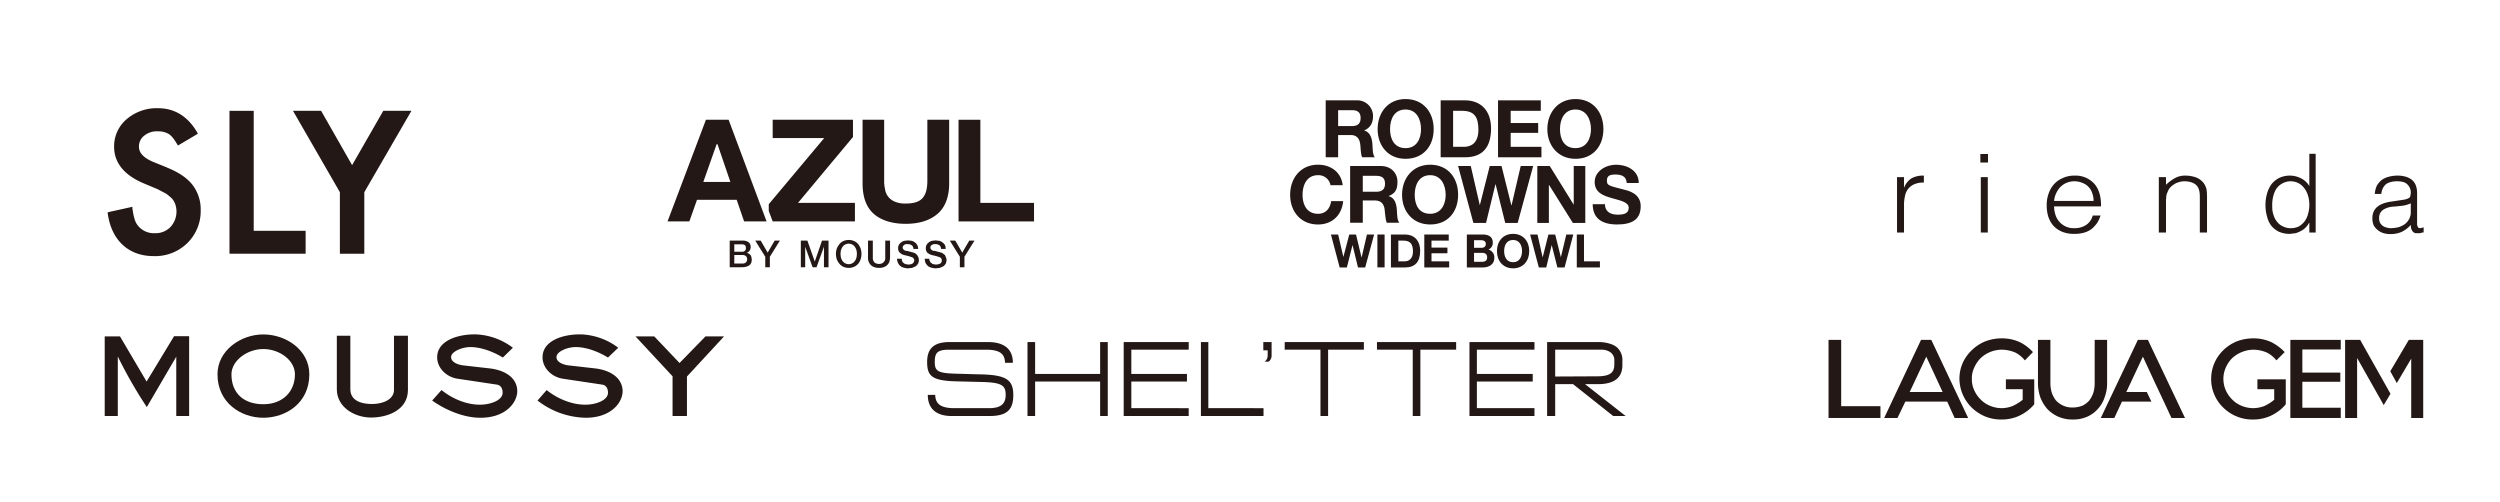 <svg xmlns="http://www.w3.org/2000/svg" xmlns:xlink="http://www.w3.org/1999/xlink" width="1146" height="230" viewBox="0 0 1146 230">
  <defs>
    <clipPath id="clip-path">
      <rect x="48" y="45.4" width="1063" height="146.95" fill="none"/>
    </clipPath>
  </defs>
  <g id="ロゴ">
    <g>
      <polygon points="838.2 155.8 838.2 191.6 862 191.6 862 186.2 844 186.2 844 155.8 838.2 155.8" fill="#231815"/>
      <path d="M883,163.5l7.5,16.2H875.4Zm-2.4-7.7-16.9,35.8h6.1l3.6-7.5h19.2l3.4,7.5h6.2l-16.9-35.8Z" fill="#231815"/>
      <g clip-path="url(#clip-path)">
        <path d="M927.2,183.2l-.3.3a20.5,20.5,0,0,1-4.3,2.6,13.9,13.9,0,0,1-5,1,14.1,14.1,0,0,1-5.4-1.1,12.6,12.6,0,0,1-4.3-2.9,13.7,13.7,0,0,1-2.9-4.2,11.6,11.6,0,0,1-1.1-5.2,11.3,11.3,0,0,1,1.1-5.2,14.2,14.2,0,0,1,2.9-4.3,13.9,13.9,0,0,1,4.3-2.8,14.1,14.1,0,0,1,5.4-1.1,16,16,0,0,1,6.2,1.3,13.4,13.4,0,0,1,4.4,3.6l3.7-3.8a20.5,20.5,0,0,0-5.9-4.5,19.6,19.6,0,0,0-8.5-1.8,21.2,21.2,0,0,0-7.5,1.4,19.6,19.6,0,0,0-6.1,4,18.7,18.7,0,0,0-4.2,5.9,18,18,0,0,0-1.5,7.3,18.8,18.8,0,0,0,5.7,13.2,19.6,19.6,0,0,0,6.1,4,19.2,19.2,0,0,0,7.5,1.4,18.4,18.4,0,0,0,4.1-.4,18.7,18.7,0,0,0,4-1.3,21.4,21.4,0,0,0,3.8-2.3,17.6,17.6,0,0,0,3.1-3V173.9h-13v4.5h7.7Z" fill="#231815"/>
        <path d="M965.9,155.8h-5.7v19.9a14.9,14.9,0,0,1-.6,4.3,12.3,12.3,0,0,1-1.9,3.6,9.6,9.6,0,0,1-3.2,2.4,12.5,12.5,0,0,1-4.5.8,9.7,9.7,0,0,1-4.3-.9,10,10,0,0,1-3.3-2.4,12.4,12.4,0,0,1-1.9-3.6,15.4,15.4,0,0,1-.6-4.3V155.8h-5.7v19.7a20.9,20.9,0,0,0,1.1,6.7,18.7,18.7,0,0,0,3.2,5.3,16.1,16.1,0,0,0,5,3.5,15.9,15.9,0,0,0,6.6,1.3,15.7,15.7,0,0,0,6.7-1.3,13.9,13.9,0,0,0,4.9-3.6,14.4,14.4,0,0,0,3.1-5.4,18.1,18.1,0,0,0,1.1-6.7Z" fill="#231815"/>
        <path d="M1042.5,183.2l-.3.3a19.8,19.8,0,0,1-4.2,2.6,14.5,14.5,0,0,1-5.1,1,14.1,14.1,0,0,1-5.4-1.1,12.6,12.6,0,0,1-4.3-2.9,13.7,13.7,0,0,1-2.9-4.2,13.1,13.1,0,0,1-1.1-5.2,12.7,12.7,0,0,1,1.1-5.2,14.2,14.2,0,0,1,2.9-4.3,14.8,14.8,0,0,1,9.7-3.9,16,16,0,0,1,6.2,1.3,13.4,13.4,0,0,1,4.4,3.6l3.8-3.8a22.5,22.5,0,0,0-6-4.5,19.5,19.5,0,0,0-8.4-1.8,21.4,21.4,0,0,0-7.6,1.4,19.6,19.6,0,0,0-6.1,4,18.4,18.4,0,0,0-4.1,5.9,18,18,0,0,0-1.5,7.3,17.7,17.7,0,0,0,1.5,7.3,17.8,17.8,0,0,0,4.1,5.9,19,19,0,0,0,13.7,5.4,18.1,18.1,0,0,0,4-.4,18.7,18.7,0,0,0,4-1.3,21.4,21.4,0,0,0,3.8-2.3,17.6,17.6,0,0,0,3.1-3V173.9h-13v4.5h7.7Z" fill="#231815"/>
      </g>
      <polygon points="1049.9 155.8 1049.9 191.6 1073 191.6 1073 186.9 1055.4 186.9 1055.4 175 1072.8 175 1072.8 170.8 1055.4 170.8 1055.4 160.2 1073 160.2 1073 155.8 1049.9 155.8" fill="#231815"/>
      <polygon points="980 155.8 963 191.6 969.2 191.6 972.7 184.1 986.2 184.1 984.1 179.7 974.7 179.7 982.3 163.5 987.9 175.6 992 184.3 995.4 191.6 1001.6 191.6 984.6 155.8 980 155.8" fill="#231815"/>
      <polygon points="1075 155.8 1075 191.6 1080.5 191.6 1080.5 164.1 1092.7 185.7 1095.8 180.5 1081.9 155.8 1075 155.8" fill="#231815"/>
      <polygon points="1104.2 155.8 1095.7 170.2 1098.7 175.6 1105.3 164.4 1105.3 191.6 1110.8 191.6 1110.8 155.8 1104.2 155.8" fill="#231815"/>
      <path d="M322.4,83.4l6.1-17.3h.4l5.9,17.3Zm18.7,18.1h10.3L334,54.9H323.6L306,101.5h10l3.5-9.9h18.2Z" fill="#231815"/>
      <g clip-path="url(#clip-path)">
        <path d="M425.1,82.9c0,3.6-.7,6.2-2.2,7.9s-4,2.5-7.7,2.5a12,12,0,0,1-5.1-.9,7.2,7.2,0,0,1-4.4-5.7,15.8,15.8,0,0,1-.4-3.8v-28h-9.9V84c0,6.3,1.7,11,5.1,14s8.4,4.6,14.7,4.6,11.1-1.6,14.6-4.6,5.3-7.8,5.3-14V54.9h-10Z" fill="#231815"/>
      </g>
      <polygon points="449.4 93 449.4 54.9 439.4 54.9 439.4 101.5 474 101.5 474 93 449.4 93" fill="#231815"/>
      <polygon points="391.9 101.5 391.9 93 365.8 93 391 62.8 391 54.9 354.2 54.9 354.2 63.3 377.8 63.3 352.4 93.6 352.4 96.7 354.2 101.5 391.9 101.5" fill="#231815"/>
      <g clip-path="url(#clip-path)">
        <path d="M341.9,120.3a2.1,2.1,0,0,1-1.5.5h-3.8v-3.9h3.8a2.1,2.1,0,0,1,1.5.5,1.8,1.8,0,0,1,.6,1.4,2,2,0,0,1-.6,1.5m-5.3-8.3h3.5a2.6,2.6,0,0,1,1.4.4,1.7,1.7,0,0,1,.4,1.3,1.4,1.4,0,0,1-.5,1.3,1.7,1.7,0,0,1-1.3.4h-3.5Zm5.7,3.9h0a2.7,2.7,0,0,0,1.3-1,2.8,2.8,0,0,0,.5-1.6,2.6,2.6,0,0,0-1-2.3,4.4,4.4,0,0,0-2.6-.7h-6v12.2h5.6a6.6,6.6,0,0,0,2.1-.3,3.7,3.7,0,0,0,1.4-.7,3.1,3.1,0,0,0,.8-1.1,5.1,5.1,0,0,0,.2-1.3,4.6,4.6,0,0,0-.5-2.1,3.3,3.3,0,0,0-1.8-1.1" fill="#231815"/>
      </g>
      <polygon points="351.9 115.8 348.7 110.3 346.2 110.3 350.8 117.7 350.8 122.5 352.9 122.5 352.9 117.7 357.5 110.3 355.1 110.3 351.9 115.8" fill="#231815"/>
      <polygon points="373.5 119.9 373.5 119.9 370.1 110.3 367.1 110.3 367.1 122.5 369.1 122.5 369.1 113.1 369.1 113.1 372.5 122.5 374.3 122.5 377.7 113.1 377.7 113.1 377.7 122.5 379.8 122.5 379.8 110.3 376.8 110.3 373.5 119.9" fill="#231815"/>
      <g clip-path="url(#clip-path)">
        <path d="M392.6,118.1a5.2,5.2,0,0,1-.7,1.5,4.3,4.3,0,0,1-1.2,1.1,3.8,3.8,0,0,1-1.6.4,3.9,3.9,0,0,1-1.7-.4,4.3,4.3,0,0,1-1.2-1.1,5.2,5.2,0,0,1-.7-1.5,9.9,9.9,0,0,1-.2-1.7,8.8,8.8,0,0,1,.2-1.7,5.2,5.2,0,0,1,.7-1.5,3.2,3.2,0,0,1,1.2-1.1,3.9,3.9,0,0,1,1.7-.4,3.8,3.8,0,0,1,1.6.4,3.2,3.2,0,0,1,1.2,1.1,5.2,5.2,0,0,1,.7,1.5,8.8,8.8,0,0,1,.2,1.7,9.9,9.9,0,0,1-.2,1.7m.8-6.2a5.2,5.2,0,0,0-1.9-1.4,6,6,0,0,0-2.4-.5,6.2,6.2,0,0,0-2.5.5,4.9,4.9,0,0,0-1.8,1.4,8.2,8.2,0,0,0-1.2,2,8,8,0,0,0,0,5,6.7,6.7,0,0,0,1.2,2,4.9,4.9,0,0,0,1.8,1.4,6.2,6.2,0,0,0,2.5.5,6,6,0,0,0,2.4-.5,5.2,5.2,0,0,0,1.9-1.4,6.4,6.4,0,0,0,1.1-2,8,8,0,0,0,0-5,7.8,7.8,0,0,0-1.1-2" fill="#231815"/>
        <path d="M405.8,117.4v1.3a3.6,3.6,0,0,1-.4,1.1l-.8.8a3.9,3.9,0,0,1-1.7.4,3.4,3.4,0,0,1-1.6-.4,2,2,0,0,1-.8-.8,3.6,3.6,0,0,1-.4-1.1v-8.4h-2.2v7.8a4.6,4.6,0,0,0,.4,2.1,4.5,4.5,0,0,0,1,1.4,4.2,4.2,0,0,0,1.6.9,6.4,6.4,0,0,0,2,.3,6.6,6.6,0,0,0,2.1-.3,5.1,5.1,0,0,0,1.6-.9,4.5,4.5,0,0,0,1-1.4,6.5,6.5,0,0,0,.4-2.1v-7.8h-2.2Z" fill="#231815"/>
        <path d="M420.6,117.1l-.7-.7a3.9,3.9,0,0,0-1.1-.6l-.8-.2-1.1-.3-1.1-.3h-.5a2.4,2.4,0,0,1-1.1-.6,1.3,1.3,0,0,1-.4-1,1.4,1.4,0,0,1,.2-.7l.6-.5c.2-.2.4-.2.7-.3h.8a3.5,3.5,0,0,1,1.8.5,2,2,0,0,1,.8,1.7h2.2a4.7,4.7,0,0,0-.4-1.7,4,4,0,0,0-1-1.2,5.5,5.5,0,0,0-1.5-.8l-1.8-.2-1.7.2a3.7,3.7,0,0,0-1.4.7,2.7,2.7,0,0,0-1,1.1,2.7,2.7,0,0,0-.4,1.6,2.8,2.8,0,0,0,.1.9,2,2,0,0,0,.5.9,1.9,1.9,0,0,0,.8.7,3.9,3.9,0,0,0,1.3.6l2.1.5,1.5.5a1.2,1.2,0,0,1,.7.5,1.3,1.3,0,0,1,.4,1,1.9,1.9,0,0,1-.2.7l-.4.6-.8.4-1.2.2-1.2-.2a1.9,1.9,0,0,1-1-.5,1.9,1.9,0,0,1-.7-.8,2.2,2.2,0,0,1-.2-1.2h-2.2a4.2,4.2,0,0,0,.5,2,3.6,3.6,0,0,0,1.1,1.4,3.4,3.4,0,0,0,1.6.7,5.8,5.8,0,0,0,1.9.3l1.8-.2,1.6-.7a4.3,4.3,0,0,0,1.1-1.2,3.3,3.3,0,0,0,.4-1.7c0-.4-.1-.7-.1-1a4.1,4.1,0,0,0-.5-.9" fill="#231815"/>
        <path d="M433.3,117.1a2.7,2.7,0,0,0-.8-.7,3.3,3.3,0,0,0-1-.6l-.8-.2-1.1-.3-1.1-.3H428a2,2,0,0,1-1.1-.6,1.1,1.1,0,0,1-.4-1,1.4,1.4,0,0,1,.2-.7c.2-.2.3-.4.6-.5s.4-.2.7-.3h.8a3.5,3.5,0,0,1,1.8.5,2.3,2.3,0,0,1,.8,1.7h2.1a4.7,4.7,0,0,0-.3-1.7,3.2,3.2,0,0,0-1.1-1.2,3.6,3.6,0,0,0-1.5-.8l-1.8-.2-1.6.2a3.7,3.7,0,0,0-1.4.7,2.7,2.7,0,0,0-1,1.1,2.7,2.7,0,0,0-.4,1.6,2.8,2.8,0,0,0,.1.9,3.6,3.6,0,0,0,.4.9,2.2,2.2,0,0,0,.9.7,3.9,3.9,0,0,0,1.3.6l2.1.5,1.5.5a1.2,1.2,0,0,1,.7.5,1.3,1.3,0,0,1,.3,1,1.7,1.7,0,0,1-.1.7l-.4.6-.9.4-1.2.2-1.2-.2a1.6,1.6,0,0,1-.9-.5,1.4,1.4,0,0,1-.7-.8,2.1,2.1,0,0,1-.3-1.2h-2.1a5.9,5.9,0,0,0,.4,2,7.6,7.6,0,0,0,1.1,1.4,4.6,4.6,0,0,0,1.6.7,6.9,6.9,0,0,0,2,.3l1.8-.2,1.6-.7a4.3,4.3,0,0,0,1.1-1.2,4.7,4.7,0,0,0,.4-1.7,3,3,0,0,0-.2-1,3.6,3.6,0,0,0-.4-.9" fill="#231815"/>
      </g>
      <polygon points="441.1 115.8 437.9 110.3 435.4 110.3 440 117.7 440 122.5 442.1 122.5 442.1 117.7 446.7 110.3 444.3 110.3 441.1 115.8" fill="#231815"/>
      <g clip-path="url(#clip-path)">
        <path d="M76.6,76.8l-6.4-2.6c-4.3-1.8-6.5-4.1-6.5-6.9a6.2,6.2,0,0,1,2.4-5.1,9.2,9.2,0,0,1,6.3-2,9.4,9.4,0,0,1,4.9,1.2c1.2.7,2.5,2.3,3.9,4.7l.4.6,9.1-5.4-.3-.6c-4.3-7.4-10.4-11.1-18-11.1a21.1,21.1,0,0,0-14.3,5,16.3,16.3,0,0,0-5.8,12.6c0,7.4,4.6,13.1,13.7,16.9l6.2,2.6,4,2.1a22.8,22.8,0,0,1,2.7,2.3,8.1,8.1,0,0,1,1.5,2.7,10.4,10.4,0,0,1-2.3,10.3,9.5,9.5,0,0,1-7.1,2.8,9.4,9.4,0,0,1-8.1-3.9c-1-1.3-1.7-3.8-2.2-7.4v-.8L49.4,97.3V98c.9,6.1,3.2,10.9,6.9,14.3s8.5,5.1,14.2,5.1h.1a21,21,0,0,0,15.3-6,20.5,20.5,0,0,0,6.1-15.1,18.4,18.4,0,0,0-3.8-11.6c-2.4-3.1-6.4-5.8-11.7-7.9" fill="#231815"/>
      </g>
      <polygon points="116.3 51.6 116.3 50.8 105.2 50.8 105.2 116.3 140.1 116.3 140.1 105.8 116.3 105.8 116.3 51.6" fill="#231815"/>
      <polygon points="175.7 50.8 161.4 75.7 147.2 50.8 134.3 50.8 155.8 88.1 155.8 116.3 167 116.3 167 88.1 188.6 50.8 175.7 50.8" fill="#231815"/>
      <g clip-path="url(#clip-path)">
        <path d="M86.7,190.7H80.8V163.5L67.3,186.6A204.7,204.7,0,0,1,54,163.4v27.3H48V154.2h7l12.2,20.7,12.6-20.8h6.9Z" fill="#231815"/>
        <path d="M135.2,171.6c0-6.4-7-11.6-14.5-11.6s-14.6,5.4-14.6,11.6c0,8.6,5.6,13.7,14.6,13.7s14.5-5.9,14.5-13.7m6.6,0c0,13.2-10.8,19.9-21.1,19.9s-21-6.9-21-19.9c0-10.9,10.6-18.3,21-18.3s21.1,7.1,21.1,18.3" fill="#231815"/>
        <path d="M187,178.7c0,9.4-9.5,12.7-16.9,12.7s-15.7-4.6-15.7-13V153.9h6.2v24.5c0,5,4.5,6.8,9.9,6.8s10.1-2.3,10.1-6.4V153.9H187Z" fill="#231815"/>
        <path d="M237.1,178.8c.3,5.4-5,12.7-16.8,12.7s-22.2-7.9-22.2-7.9l4.3-4.8c4.5,3.7,11.1,6.7,17.4,6.7,4.3.1,10.6-1.7,10.6-5.5,0-1.6-.6-3.4-2.7-3.7l-18-2.7c-5.2-.8-9.3-5-9.3-9.8,0-8.1,10.5-10.8,18.3-10.5a30.2,30.2,0,0,1,16.4,6.1l-4.6,4.5c-3.9-2.4-9.6-4.8-14.9-4.8-3.7,0-8.6,2-8.8,4.4s2.9,3.7,5.6,4l12.3,1.4c5.7.7,12,3.5,12.4,9.9" fill="#231815"/>
        <path d="M285.4,178.8c.3,5.4-5,12.7-16.9,12.7a37,37,0,0,1-22.1-7.9l4.2-4.8c4.5,3.7,11.2,6.7,17.5,6.7,4.3.1,10.6-1.7,10.6-5.5,0-1.6-.6-3.4-2.7-3.7l-18-2.7c-5.2-.8-9.3-5-9.3-9.8,0-8.1,10.4-10.8,18.2-10.5a30.2,30.2,0,0,1,16.5,6.1l-4.7,4.5c-3.9-2.4-9.5-4.8-14.8-4.8-3.8,0-8.6,2-8.8,4.4s2.9,3.7,5.6,4l12.3,1.4c5.7.7,11.9,3.5,12.4,9.9" fill="#231815"/>
      </g>
      <polygon points="323.4 154.2 311.5 166.4 299.9 154.2 291.3 154.2 308.3 172.5 308.3 190.7 314.9 190.7 314.9 172.6 331.9 154.2 323.4 154.2" fill="#231815"/>
      <g clip-path="url(#clip-path)">
        <path d="M613.4,57.8h6.3c2.6,0,4-1.1,4-3.7s-1.4-3.6-4-3.6h-6.3ZM607.7,46h14.1a7.2,7.2,0,0,1,7.6,7.2c0,3.1-1.2,5.4-4.1,6.6h0c2.8.8,3.6,3.5,3.8,6.2s.1,4.7,1.1,6.1h-5.8c-.7-1.6-.6-4.1-.9-6.2s-1.4-4-4.3-4h-5.8V72.1h-5.7Z" fill="#231815"/>
        <path d="M644.3,67.9c5.2,0,7.1-4.4,7.1-8.7s-1.9-9-7.1-9-7.1,4.4-7.1,9,2,8.7,7.1,8.7m0-22.5c8.1,0,12.9,6,12.9,13.8s-4.8,13.6-12.9,13.6-12.8-6.1-12.8-13.6,4.7-13.8,12.8-13.8" fill="#231815"/>
        <path d="M666.1,67.3h5.1c3.4,0,6.5-2,6.5-7.8s-1.8-8.7-7.5-8.7h-4.1ZM660.4,46h11.2c6.8,0,11.9,4.3,11.9,12.9s-3.9,13.2-11.9,13.2H660.4Z" fill="#231815"/>
      </g>
      <polygon points="686.7 46 686.7 72.1 706.6 72.1 706.6 67.3 692.5 67.3 692.5 60.9 705.1 60.9 705.1 56.4 692.5 56.4 692.5 50.8 706.3 50.8 706.3 46 686.7 46" fill="#231815"/>
      <g clip-path="url(#clip-path)">
        <path d="M722.2,67.9c5.1,0,7.1-4.4,7.1-8.7s-2-9-7.1-9-7.1,4.4-7.1,9,1.9,8.7,7.1,8.7m0-22.5c8,0,12.8,6,12.8,13.8s-4.8,13.6-12.8,13.6-12.9-6.1-12.9-13.6,4.8-13.8,12.9-13.8" fill="#231815"/>
        <path d="M609.9,84.9a5.6,5.6,0,0,0-5.7-4.6c-5.1,0-7.1,4.4-7.1,9s2,8.7,7.1,8.7c3.5,0,5.5-2.4,6-5.8h5.5c-.6,6.5-5.1,10.7-11.5,10.7-8.1,0-12.8-6.1-12.8-13.6s4.7-13.8,12.8-13.8c5.8,0,10.6,3.4,11.3,9.4Z" fill="#231815"/>
        <path d="M624.7,87.9h6.2c2.6,0,4-1.1,4-3.7s-1.4-3.6-4-3.6h-6.2Zm-5.8-11.8H633c4.7,0,7.6,3.3,7.6,7.2s-1.2,5.4-4.1,6.6h0c2.8.7,3.6,3.4,3.8,6.1s.1,4.7,1.1,6.1h-5.7c-.7-1.6-.7-4.1-1-6.2s-1.4-4-4.3-4h-5.7v10.2h-5.8Z" fill="#231815"/>
        <path d="M655.6,98c5.1,0,7.1-4.4,7.1-8.7s-2-9-7.1-9-7.1,4.4-7.1,9,1.9,8.7,7.1,8.7m0-22.5c8.1,0,12.8,6,12.8,13.8s-4.7,13.6-12.8,13.6-12.9-6.1-12.9-13.6,4.8-13.8,12.9-13.8" fill="#231815"/>
      </g>
      <polygon points="695.7 102.2 690 102.2 685.6 84.5 685.5 84.5 681.2 102.2 675.4 102.2 668.4 76.1 674.2 76.1 678.3 93.9 678.4 93.9 682.9 76.1 688.3 76.1 692.8 94.1 692.9 94.1 697.1 76.1 702.8 76.1 695.7 102.2" fill="#231815"/>
      <polygon points="704.7 76.1 710.4 76.1 721.3 93.7 721.4 93.7 721.4 76.1 726.7 76.1 726.7 102.2 721 102.2 710.1 84.8 710 84.8 710 102.2 704.7 102.2 704.7 76.1" fill="#231815"/>
      <g clip-path="url(#clip-path)">
        <path d="M735.7,93.6c0,3.5,2.7,4.8,5.8,4.8s5.1-.6,5.1-3.2-4-3.3-7.8-4.4-7.8-2.5-7.8-7.4,5.1-7.9,9.8-7.9,10.4,2.4,10.4,8.4h-5.5c-.2-3.1-2.4-3.9-5.2-3.9s-3.9.7-3.9,2.9,1.2,2.3,7.8,4c1.9.5,7.7,1.7,7.7,7.6s-3.7,8.4-10.8,8.4-11.2-2.9-11.2-9.3Z" fill="#231815"/>
      </g>
      <polygon points="625.8 122.6 622.5 122.6 620 112.3 620 112.3 617.4 122.6 614.1 122.6 610.1 107.5 613.4 107.5 615.8 117.8 615.8 117.8 618.5 107.5 621.6 107.5 624.1 117.9 624.2 117.9 626.6 107.5 629.9 107.5 625.8 122.6" fill="#231815"/>
      <rect x="631.4" y="107.5" width="3.3" height="15.07" fill="#231815"/>
      <g clip-path="url(#clip-path)">
        <path d="M641,119.8h2.9c1.9,0,3.8-1.2,3.8-4.5s-1.1-5-4.4-5H641Zm-3.4-12.3h6.5c3.9,0,6.9,2.5,6.9,7.5s-2.3,7.6-6.9,7.6h-6.5Z" fill="#231815"/>
      </g>
      <polygon points="652.9 107.5 664.1 107.5 664.1 110.3 656.2 110.3 656.2 113.5 663.5 113.5 663.5 116.1 656.2 116.1 656.2 119.8 664.3 119.8 664.3 122.6 652.9 122.6 652.9 107.5" fill="#231815"/>
      <g clip-path="url(#clip-path)">
        <path d="M675.7,120h3.6c1.3,0,2.4-.4,2.4-2s-1-2.1-2.4-2.1h-3.6Zm0-6.4h3.4c1.1,0,2-.5,2-1.8s-1.1-1.7-2.3-1.7h-3.1Zm-3.3-6.1h7.1c2.9,0,4.8,1,4.8,3.8a3.3,3.3,0,0,1-2,3.1,3.7,3.7,0,0,1,2.7,3.8c0,3.1-2.6,4.4-5.3,4.4h-7.3Z" fill="#231815"/>
        <path d="M693.6,120.2c3,0,4.1-2.6,4.1-5.1s-1.1-5.1-4.1-5.1-4.1,2.5-4.1,5.1,1.1,5.1,4.1,5.1m0-13c4.7,0,7.4,3.5,7.4,7.9s-2.7,7.9-7.4,7.9-7.4-3.5-7.4-7.9,2.7-7.9,7.4-7.9" fill="#231815"/>
      </g>
      <polygon points="717.2 122.6 713.9 122.6 711.3 112.3 711.3 112.3 708.8 122.6 705.4 122.6 701.4 107.5 704.8 107.5 707.1 117.8 707.2 117.8 709.8 107.5 712.9 107.5 715.5 117.9 715.5 117.9 718 107.5 721.2 107.5 717.2 122.6" fill="#231815"/>
      <polygon points="722.8 107.5 726.1 107.5 726.1 119.8 733.4 119.8 733.4 122.6 722.8 122.6 722.8 107.5" fill="#231815"/>
      <g clip-path="url(#clip-path)">
        <path d="M712.9,172.6V160.3h21.4a7.1,7.1,0,0,1,3.8,1.1,4.4,4.4,0,0,1,1.9,4.1v1.6c0,3.5-1.7,5.4-7.8,5.4Zm13.7,3.5h5.8c7.9,0,11.3-3.2,11.3-8.7v-1.9a7.8,7.8,0,0,0-2.3-6.1,8.7,8.7,0,0,0-3-1.7,17.2,17.2,0,0,0-6-.9H709.2v33.9h3.7V176.1h8.2l18.4,14.6h5.7Zm-53,14.6h29.8v-3.6H677V174.9h25.6v-3.5H677V160.3h26.4v-3.5H673.6Zm-42.4-30.4h16.4v30.4h3.5V160.3h16.4v-3.5H631.2Zm-42.3,0h16.4v30.4h3.5V160.3h16.4v-3.5H588.9Zm-7.8,2.7a3.4,3.4,0,0,1-1.4,2.8h1.8a3.4,3.4,0,0,0,1.4-2.8v-6.2h-3.8v3.8h2Zm-27.2-6.2h-3.4v33.9h28.7v-3.6H553.9Zm-38.8,33.9h29.8v-3.6H518.6V174.9h25.5v-3.5H518.6V160.3h26.3v-3.5H515.1Zm-10.8-19.3H474.5V156.8H471v33.9h3.5V174.9h29.8v15.8h3.5V156.8h-3.5Zm-55.4.2-10.4-.3c-8.7-.2-10-1.2-10-5.4s1.2-5.6,6.6-5.6h17c6.6,0,8.5,2.2,8.6,6h3.6c0-6.3-4-9.5-11.4-9.5H435.3c-6.9,0-10.3,2.7-10.3,9.1s2.1,8.6,13.1,8.9l11.8.3c9.4.2,11.1,1.6,11.1,5.9s-2.4,6.1-7.7,6.1H437.4c-6.6,0-8.6-2.3-8.7-6.1h-3.4c0,6.6,4.2,9.7,10.9,9.7h17.3c7.7,0,11-2.5,11-9.6s-3.3-9.3-15.6-9.5" fill="#231815"/>
        <path d="M872.8,106.6h-3.2V81.2h3.2v4.7h.1a8.7,8.7,0,0,1,3.4-4.2,11.3,11.3,0,0,1,5.6-1.2v3.2a10.1,10.1,0,0,0-4.5.8,7.6,7.6,0,0,0-2.8,2.2,7.9,7.9,0,0,0-1.4,3.4,17.5,17.5,0,0,0-.4,4Z" fill="#231815"/>
      </g>
      <path d="M908,106.6h3.2V81.2H908Zm-.2-32.1h3.5V70.6h-3.5Z" fill="#231815"/>
      <g clip-path="url(#clip-path)">
        <path d="M959.7,92.1a10.3,10.3,0,0,0-.6-3.5,7.1,7.1,0,0,0-1.6-2.8,7,7,0,0,0-2.8-1.9,9.4,9.4,0,0,0-7.6,0,8.8,8.8,0,0,0-2.7,1.9,11.2,11.2,0,0,0-1.9,2.9,10.1,10.1,0,0,0-.9,3.4Zm-18.1,2.5a12.1,12.1,0,0,0,.6,3.8,8.7,8.7,0,0,0,8.7,6.2,9.5,9.5,0,0,0,5.4-1.5,7.4,7.4,0,0,0,3-4.3h3.6a16.6,16.6,0,0,1-1.5,3.3,15.5,15.5,0,0,1-2.4,2.7,10.6,10.6,0,0,1-3.5,1.8,15.6,15.6,0,0,1-4.6.6,14.2,14.2,0,0,1-5.7-1,11.5,11.5,0,0,1-4-2.8,12.2,12.2,0,0,1-2.3-4.2,17.7,17.7,0,0,1-.7-5.2,15.5,15.5,0,0,1,.9-5.3,12.4,12.4,0,0,1,2.5-4.3,11.5,11.5,0,0,1,4-2.8,12.5,12.5,0,0,1,5.3-1.1,11.6,11.6,0,0,1,9,3.6c2.2,2.4,3.3,5.9,3.2,10.5Z" fill="#231815"/>
        <path d="M992.9,106.6h-3.3V81.2h3.3v3.5a19,19,0,0,1,4-3,9.4,9.4,0,0,1,4.9-1.2,15.1,15.1,0,0,1,4.8.8,8.3,8.3,0,0,1,3.7,2.8,8.5,8.5,0,0,1,1.2,2.8,30.3,30.3,0,0,1,.2,3.1v16.6h-3.3V90c0-2.3-.5-4-1.6-5.1s-3-1.8-5.5-1.8a8.7,8.7,0,0,0-2.8.5,6.5,6.5,0,0,0-2.2,1.1,8,8,0,0,0-1.7,1.5,6.9,6.9,0,0,0-1,1.9,5.3,5.3,0,0,0-.6,2.3,20.1,20.1,0,0,0-.1,2.5Z" fill="#231815"/>
        <path d="M1058.6,93.8a13.5,13.5,0,0,0-.6-4.1,9.9,9.9,0,0,0-1.7-3.4,8.2,8.2,0,0,0-2.6-2.3,7.9,7.9,0,0,0-7.5.1,7.8,7.8,0,0,0-2.7,2.4,11.1,11.1,0,0,0-1.5,3.7,16.4,16.4,0,0,0-.4,4.5,10.9,10.9,0,0,0,.7,4.2,8.7,8.7,0,0,0,1.8,3.1,6.6,6.6,0,0,0,2.7,1.9,7.2,7.2,0,0,0,3.3.7,8.7,8.7,0,0,0,3.7-.8,9.6,9.6,0,0,0,2.6-2.3,9.7,9.7,0,0,0,1.6-3.4,15.4,15.4,0,0,0,.6-4.3m0-23.3h2.9v36.1h-2.9v-4.5h-.1a8.9,8.9,0,0,1-1.6,2.2,8.2,8.2,0,0,1-2.2,1.6,12.2,12.2,0,0,1-2.4,1l-2.5.3a12.1,12.1,0,0,1-5.2-1,10.6,10.6,0,0,1-3.5-2.8,11.5,11.5,0,0,1-1.9-4.2,18.3,18.3,0,0,1-.7-5.3,17.9,17.9,0,0,1,.7-5.1,13,13,0,0,1,2-4.3,10.9,10.9,0,0,1,3.5-2.9,11.4,11.4,0,0,1,10,.1,9,9,0,0,1,3.9,3.6Z" fill="#231815"/>
        <path d="M1105.1,93.2a14,14,0,0,1-3.7,1.1l-3.8.4a9.7,9.7,0,0,0-5.2,1.5,4.3,4.3,0,0,0-1.8,3.8,4.6,4.6,0,0,0,.4,2.1,5.3,5.3,0,0,0,1.2,1.4,4.9,4.9,0,0,0,1.8.8,6.4,6.4,0,0,0,2,.3,18.6,18.6,0,0,0,3.3-.4,10.3,10.3,0,0,0,3-1.4,7.4,7.4,0,0,0,2-2.3,6.7,6.7,0,0,0,.8-3.3Zm-4.9-1.4,2-.3a7.6,7.6,0,0,0,1.8-.6,1.4,1.4,0,0,0,.9-1.1,10.4,10.4,0,0,0,.2-1.5,5,5,0,0,0-1.5-3.7q-1.3-1.5-4.8-1.5a11.8,11.8,0,0,0-2.7.3,7.3,7.3,0,0,0-2.2.9,6.5,6.5,0,0,0-1.5,1.8,7.1,7.1,0,0,0-.8,2.8h-3a11.2,11.2,0,0,1,1-3.9,9.6,9.6,0,0,1,2.3-2.6,10.4,10.4,0,0,1,3.2-1.4,15.2,15.2,0,0,1,3.8-.5,12.9,12.9,0,0,1,3.5.4,8.6,8.6,0,0,1,2.9,1.3,6.2,6.2,0,0,1,2,2.5,9.8,9.8,0,0,1,.7,3.7v13.8a2.9,2.9,0,0,0,.6,2.2c.4.3,1.2.2,2.4-.2v2.3l-1,.2a3,3,0,0,1-1.3.2h-1.3a1.9,1.9,0,0,1-1.1-.5,2.2,2.2,0,0,1-.7-.9,3.6,3.6,0,0,1-.4-1.1c0-.4-.1-.8-.1-1.3a13,13,0,0,1-4.2,3.2,12.5,12.5,0,0,1-5.1,1,10.6,10.6,0,0,1-3.1-.4,7.7,7.7,0,0,1-2.7-1.4,7.9,7.9,0,0,1-1.9-2.2,8.1,8.1,0,0,1-.6-3.3c0-4.3,2.9-6.8,8.7-7.6Z" fill="#231815"/>
      </g>
    </g>
  </g>
</svg>
